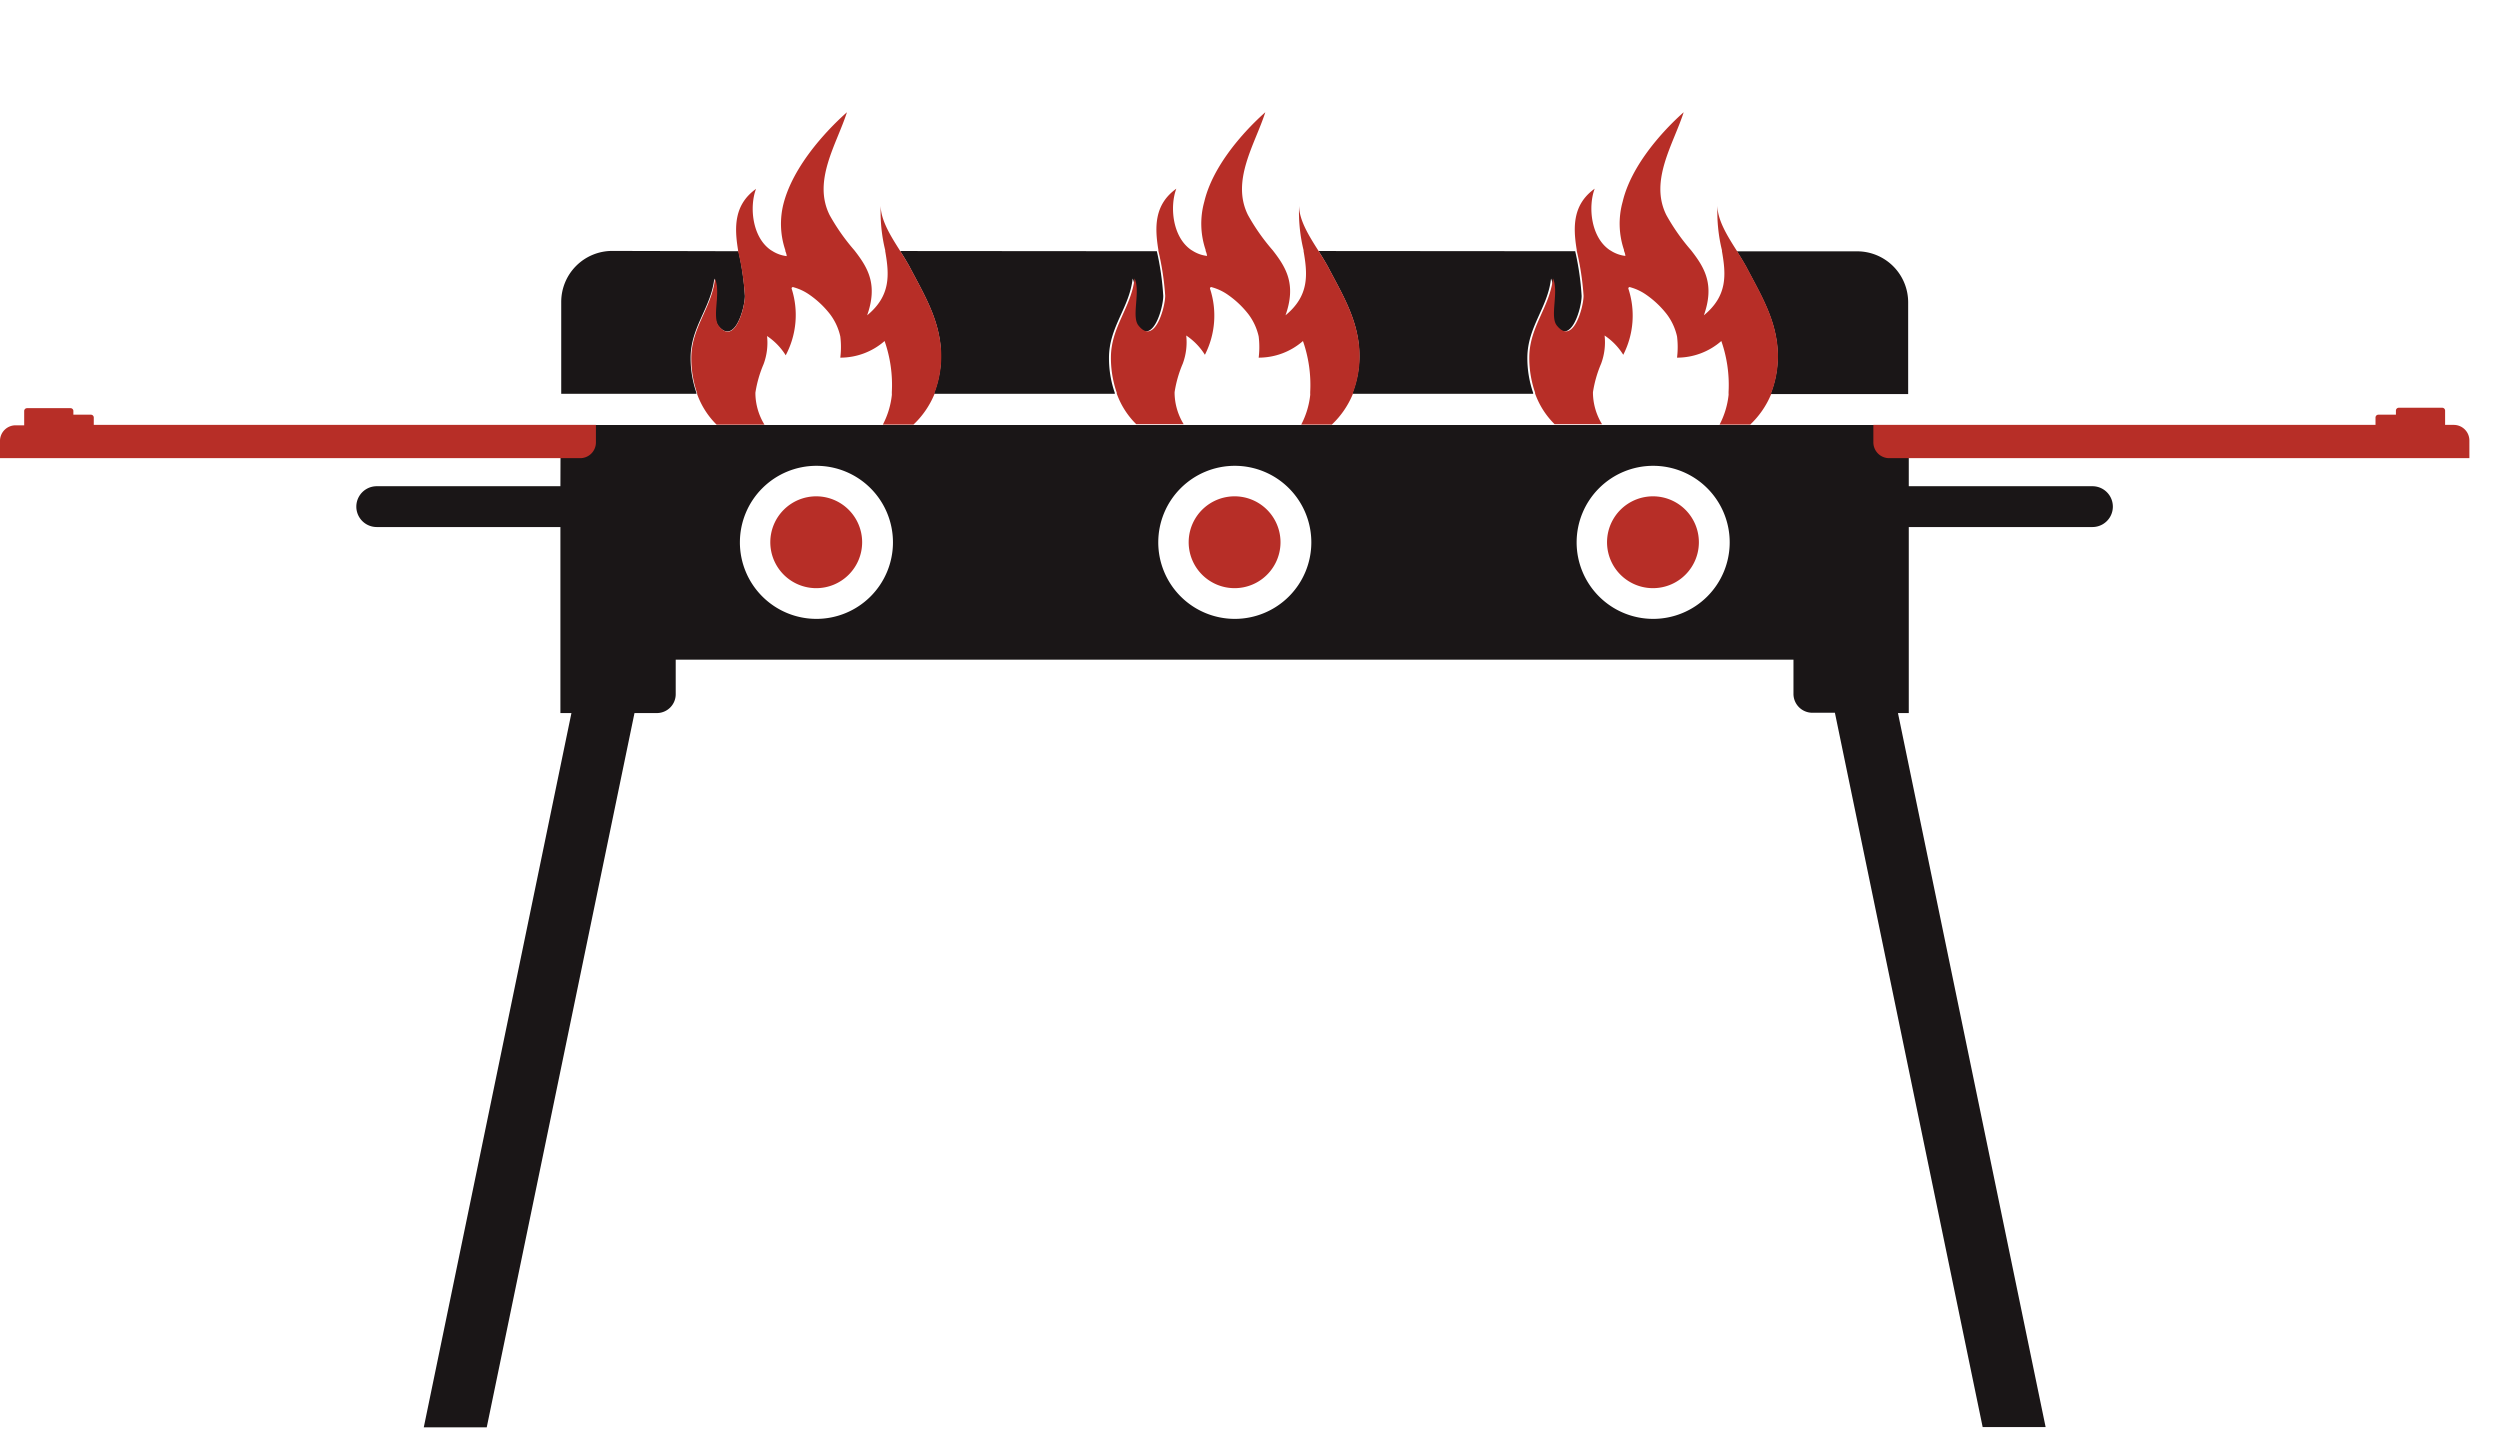 <svg xmlns="http://www.w3.org/2000/svg" width="245" height="140" viewBox="0 0 245 140">
  <g id="_procon-16InchSystem" data-name=" procon-16InchSystem" transform="translate(-203 -1437)">
    <rect id="Spacer" width="245" height="140" transform="translate(203 1437)" fill="#fff" opacity="0"/>
    <g id="Group_89" data-name="Group 89">
      <path id="BURNER-BODY" d="M54.92,36.65h-18a2,2,0,0,0,0,4h18V58.88H56l-14.47,70H47.7l14.48-70H64.4A1.85,1.85,0,0,0,66.22,57V53.65H175.76V57a1.85,1.85,0,0,0,1.84,1.85h2.22l14.48,70h6.17L186,58.88h1.06V40.65h18a2,2,0,0,0,0-4h-18v-6H54.94ZM80,49.65a7.5,7.5,0,1,1,7.51-7.5A7.5,7.5,0,0,1,80,49.65Zm41,0a7.5,7.5,0,1,1,7.51-7.5A7.5,7.5,0,0,1,121,49.65Zm41,0a7.5,7.5,0,1,1,7.51-7.5A7.5,7.5,0,0,1,162,49.65Z" transform="translate(203 1448)" fill="#1a1617"/>
      <g id="KNOBS" transform="translate(203 1448)">
        <path id="KNOB-RIGHT" d="M166.49,42.14a4.5,4.5,0,1,1-1.322-3.186A4.5,4.5,0,0,1,166.49,42.14Z" fill="#b72e27"/>
        <path id="KNOB-CENTER" d="M125.49,42.14a4.5,4.5,0,1,1-1.322-3.186,4.5,4.5,0,0,1,1.322,3.186Z" fill="#b72e27"/>
        <path id="KNOB-LEFT" d="M84.49,42.14A4.5,4.5,0,1,1,80,37.64a4.5,4.5,0,0,1,4.49,4.5Z" fill="#b72e27"/>
      </g>
      <g id="WINDSCREEN" transform="translate(203 1448)">
        <path id="Path_1128" data-name="Path 1128" d="M72.37,13.62A26.881,26.881,0,0,1,73,18c0,1.12-1,4.89-2.62,2.92-.71-.88.22-3.31-.38-4.62-.31,2.85-2.31,4.72-2.32,7.76a10.39,10.39,0,0,0,.57,3.44h0v.09H55v-9a5,5,0,0,1,5-5Z" fill="#1a1617"/>
        <path id="Path_1129" data-name="Path 1129" d="M113.37,13.62A26.878,26.878,0,0,1,114,18c0,1.12-1,4.89-2.62,2.92-.71-.88.22-3.31-.38-4.62-.31,2.85-2.31,4.72-2.32,7.76a10.39,10.39,0,0,0,.57,3.44h0v.09H91.54a.36.36,0,0,0,0-.09h0a10.09,10.09,0,0,0,.48-5.62c-.46-2.43-1.78-4.62-2.89-6.75-.26-.47-.58-1-.92-1.53Z" fill="#1a1617"/>
        <path id="Path_1130" data-name="Path 1130" d="M154.37,13.62A26.881,26.881,0,0,1,155,18c0,1.12-1,4.89-2.62,2.92-.71-.88.22-3.31-.38-4.62-.31,2.85-2.31,4.72-2.32,7.76a10.39,10.39,0,0,0,.57,3.44h0v.09H132.54a.36.36,0,0,0,0-.09h0a10.09,10.09,0,0,0,.48-5.62c-.46-2.43-1.78-4.62-2.89-6.75-.26-.47-.58-1-.92-1.53Z" fill="#1a1617"/>
        <path id="Path_1131" data-name="Path 1131" d="M187,18.62v9H173.54a.36.36,0,0,0,0-.09h0a10.09,10.09,0,0,0,.48-5.62c-.46-2.43-1.78-4.62-2.89-6.75-.26-.47-.58-1-.92-1.53H182a5,5,0,0,1,5,4.99Z" fill="#1a1617"/>
      </g>
      <g id="SHELVES" transform="translate(203 1448)">
        <path id="SHELF-RIGHT" d="M242,32.18V33.9H185.14a1.55,1.55,0,0,1-1.55-1.54V30.64H232.8v-.71a.28.28,0,0,1,.29-.29h1.71v-.39a.28.28,0,0,1,.29-.29h4.25a.28.28,0,0,1,.28.29v1.39h.83A1.53,1.53,0,0,1,242,32.18Z" fill="#b72e27"/>
        <path id="SHELF-LEFT" d="M0,32.18V33.9H56.86a1.54,1.54,0,0,0,1.54-1.54V30.64H9.19v-.71a.28.28,0,0,0-.29-.29H7.19v-.39A.28.28,0,0,0,6.9,29H2.65a.28.28,0,0,0-.28.29v1.39H1.54A1.53,1.53,0,0,0,0,32.18Z" fill="#b72e27"/>
      </g>
      <g id="FLAMES" transform="translate(203 1448)">
        <path id="FLAME-RIGHT" d="M173.58,27.52h0a.36.36,0,0,1,0,.09,8.64,8.64,0,0,1-2.06,3h-3a8.12,8.12,0,0,0,.88-2.89.531.531,0,0,0,0-.13V27.5h0v-.08a13.071,13.071,0,0,0-.71-5h0a6.58,6.58,0,0,1-4.34,1.63,8.54,8.54,0,0,0,0-2.08,5.65,5.65,0,0,0-1-2.17,9.17,9.17,0,0,0-2-1.9,5.07,5.07,0,0,0-1.58-.75.13.13,0,0,0-.18.17,8.44,8.44,0,0,1-.51,6.45,6.22,6.22,0,0,0-1.83-1.89,6,6,0,0,1-.34,2.76,11.529,11.529,0,0,0-.8,2.79v.14a6,6,0,0,0,.89,3h-4.65a8,8,0,0,1-1.91-3v-.09h0a10.39,10.39,0,0,1-.57-3.44c0-3,2-4.91,2.32-7.76.6,1.31-.33,3.74.38,4.62,1.59,2,2.62-1.8,2.62-2.92a26.881,26.881,0,0,0-.67-4.4v-.09h0c-.37-2.25-.4-4.45,1.76-6-.65,1.72-.4,4.72,1.45,6h0l.15.09a3.34,3.34,0,0,0,1.41.5,1.688,1.688,0,0,0-.14-.5.29.29,0,0,0,0-.09h0a8,8,0,0,1-.13-4.72C160.09,4.23,164.73.25,165,0c-1,3.13-3.39,6.7-1.69,10.09a20.139,20.139,0,0,0,2.41,3.43h0l.07.09c1.3,1.68,2.24,3.32,1.19,6.29,2.34-1.92,2.17-4,1.77-6.29v-.09h0a15.84,15.84,0,0,1-.44-4.36c0,1.42,1,3,1.86,4.36h0l.06.09c.34.55.66,1.06.92,1.53,1.11,2.13,2.43,4.32,2.89,6.75a10.09,10.09,0,0,1-.46,5.63Z" fill="#b72e27"/>
        <path id="FLAME-CENTER" d="M132.58,27.52h0a.36.36,0,0,1,0,.09,8.64,8.64,0,0,1-2.06,3h-3a8.12,8.12,0,0,0,.88-2.89.531.531,0,0,0,0-.13V27.5h0v-.08a13.07,13.07,0,0,0-.71-5h0a6.58,6.58,0,0,1-4.34,1.63,8.539,8.539,0,0,0,0-2.08,5.65,5.65,0,0,0-1-2.17,9.17,9.17,0,0,0-2-1.9,5.07,5.07,0,0,0-1.58-.75.13.13,0,0,0-.18.17,8.44,8.44,0,0,1-.51,6.45,6.22,6.22,0,0,0-1.83-1.89,6,6,0,0,1-.34,2.76,11.53,11.53,0,0,0-.8,2.79v.14a6,6,0,0,0,.89,3h-4.65a8,8,0,0,1-1.91-3v-.09h0a10.39,10.39,0,0,1-.57-3.44c0-3,2-4.91,2.32-7.76.6,1.31-.33,3.74.38,4.62,1.59,2,2.62-1.8,2.62-2.92a26.88,26.88,0,0,0-.67-4.4s0-.06,0-.09h0c-.37-2.25-.4-4.45,1.76-6-.65,1.72-.4,4.72,1.45,6h0l.15.09a3.34,3.34,0,0,0,1.41.5,1.688,1.688,0,0,0-.14-.5.29.29,0,0,0,0-.09h0a8,8,0,0,1-.13-4.72C119.09,4.23,123.73.25,124,0c-1,3.13-3.39,6.7-1.69,10.09a20.139,20.139,0,0,0,2.41,3.43h0l.07.09c1.3,1.68,2.24,3.32,1.19,6.29,2.34-1.92,2.17-4,1.77-6.29v-.09h0a15.84,15.84,0,0,1-.44-4.36c0,1.42,1,3,1.86,4.36h0l.06.09c.34.55.66,1.06.92,1.53,1.11,2.13,2.43,4.32,2.89,6.75a10.09,10.09,0,0,1-.46,5.63Z" fill="#b72e27"/>
        <path id="FLAME-LEFT" d="M91.58,27.52h0a.36.36,0,0,1,0,.09,8.64,8.64,0,0,1-2.06,3h-3a8.12,8.12,0,0,0,.88-2.89.53.53,0,0,0,0-.13V27.5h0v-.08a13.07,13.07,0,0,0-.71-5h0a6.58,6.58,0,0,1-4.34,1.63,8.54,8.54,0,0,0,0-2.08,5.65,5.65,0,0,0-1-2.17,9.17,9.17,0,0,0-2-1.9,5.07,5.07,0,0,0-1.58-.75.13.13,0,0,0-.18.17,8.44,8.44,0,0,1-.59,6.5,6.22,6.22,0,0,0-1.83-1.89,6,6,0,0,1-.34,2.76,11.53,11.53,0,0,0-.8,2.79v.14a6,6,0,0,0,.89,3H70.23a8,8,0,0,1-1.91-3v-.09h0a10.39,10.39,0,0,1-.57-3.44c0-3,2-4.91,2.32-7.76.6,1.31-.33,3.74.38,4.62C72,22.91,73,19.14,73,18a26.881,26.881,0,0,0-.67-4.4s0-.06,0-.09h0c-.37-2.25-.4-4.45,1.76-6-.65,1.72-.4,4.72,1.45,6h0l.15.09a3.34,3.34,0,0,0,1.41.5,1.688,1.688,0,0,0-.14-.5.29.29,0,0,0,0-.09h0a8,8,0,0,1-.13-4.72C78.09,4.23,82.73.25,83,0c-1,3.13-3.39,6.7-1.69,10.09a20.14,20.14,0,0,0,2.41,3.43h0l.07.09c1.3,1.68,2.24,3.32,1.19,6.29,2.34-1.92,2.17-4,1.77-6.29v-.09h0a15.84,15.84,0,0,1-.44-4.36c0,1.42,1,3,1.86,4.36h0l.06.09c.34.55.66,1.06.92,1.53,1.11,2.13,2.43,4.32,2.89,6.75a10.09,10.09,0,0,1-.46,5.63Z" fill="#b72e27"/>
      </g>
    </g>
  </g>
</svg>
